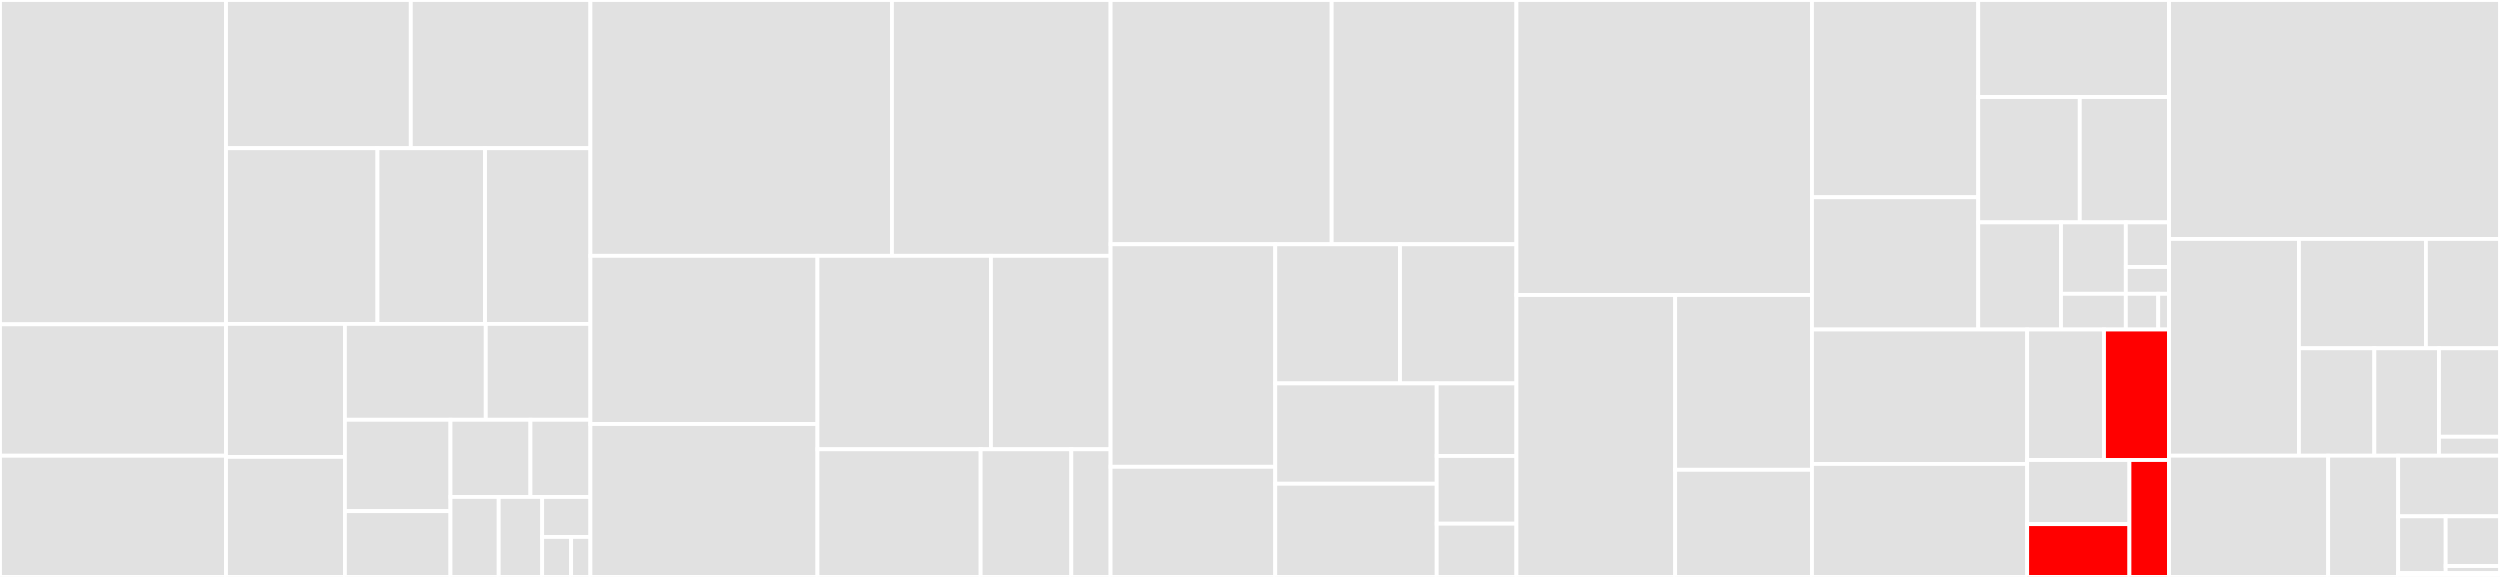 <svg baseProfile="full" width="650" height="150" viewBox="0 0 650 150" version="1.1"
xmlns="http://www.w3.org/2000/svg" xmlns:ev="http://www.w3.org/2001/xml-events"
xmlns:xlink="http://www.w3.org/1999/xlink">

<rect x="0" y="0" width="650" height="150" fill="#333333" stroke="none"/>

<style>rect.s{mask:url(#mask);}</style>
<defs>
  <pattern id="white" width="4" height="4" patternUnits="userSpaceOnUse" patternTransform="rotate(45)">
    <rect width="2" height="2" transform="translate(0,0)" fill="white"></rect>
  </pattern>
  <mask id="mask">
    <rect x="0" y="0" width="100%" height="100%" fill="url(#white)"></rect>
  </mask>
</defs>

<rect x="0" y="0" width="58.759" height="84.32" fill="#e1e1e1" stroke="white" stroke-width="1" class=" tooltipped" data-content="CellValues/Kernels.jl"><title>CellValues/Kernels.jl</title></rect>
<rect x="0" y="84.32" width="58.759" height="34.172" fill="#e1e1e1" stroke="white" stroke-width="1" class=" tooltipped" data-content="CellValues/MapApply.jl"><title>CellValues/MapApply.jl</title></rect>
<rect x="0" y="118.491" width="58.759" height="31.509" fill="#e1e1e1" stroke="white" stroke-width="1" class=" tooltipped" data-content="CellValues/CellValuesGallery.jl"><title>CellValues/CellValuesGallery.jl</title></rect>
<rect x="58.759" y="0" width="48.049" height="38.532" fill="#e1e1e1" stroke="white" stroke-width="1" class=" tooltipped" data-content="CellValues/CompressedCellValues.jl"><title>CellValues/CompressedCellValues.jl</title></rect>
<rect x="106.808" y="0" width="46.696" height="38.532" fill="#e1e1e1" stroke="white" stroke-width="1" class=" tooltipped" data-content="CellValues/CellMapApply.jl"><title>CellValues/CellMapApply.jl</title></rect>
<rect x="58.759" y="38.532" width="39.382" height="45.688" fill="#e1e1e1" stroke="white" stroke-width="1" class=" tooltipped" data-content="CellValues/CellMaps.jl"><title>CellValues/CellMaps.jl</title></rect>
<rect x="98.141" y="38.532" width="27.967" height="45.688" fill="#e1e1e1" stroke="white" stroke-width="1" class=" tooltipped" data-content="CellValues/CellArrayApply.jl"><title>CellValues/CellArrayApply.jl</title></rect>
<rect x="126.108" y="38.532" width="27.396" height="45.688" fill="#e1e1e1" stroke="white" stroke-width="1" class=" tooltipped" data-content="CellValues/CellNumberApply.jl"><title>CellValues/CellNumberApply.jl</title></rect>
<rect x="58.759" y="84.22" width="30.921" height="34.577" fill="#e1e1e1" stroke="white" stroke-width="1" class=" tooltipped" data-content="CellValues/ConstantCellValues.jl"><title>CellValues/ConstantCellValues.jl</title></rect>
<rect x="58.759" y="118.797" width="30.921" height="31.203" fill="#e1e1e1" stroke="white" stroke-width="1" class=" tooltipped" data-content="CellValues/CellValuesAppend.jl"><title>CellValues/CellValuesAppend.jl</title></rect>
<rect x="89.68" y="84.22" width="36.62" height="24.923" fill="#e1e1e1" stroke="white" stroke-width="1" class=" tooltipped" data-content="CellValues/CellValuesOperations.jl"><title>CellValues/CellValuesOperations.jl</title></rect>
<rect x="126.3" y="84.22" width="27.204" height="24.923" fill="#e1e1e1" stroke="white" stroke-width="1" class=" tooltipped" data-content="CellValues/CellValues.jl"><title>CellValues/CellValues.jl</title></rect>
<rect x="89.68" y="109.143" width="27.444" height="23.754" fill="#e1e1e1" stroke="white" stroke-width="1" class=" tooltipped" data-content="CellValues/CellArrayReindex.jl"><title>CellValues/CellArrayReindex.jl</title></rect>
<rect x="89.68" y="132.897" width="27.444" height="17.103" fill="#e1e1e1" stroke="white" stroke-width="1" class=" tooltipped" data-content="CellValues/FindLocalIndex.jl"><title>CellValues/FindLocalIndex.jl</title></rect>
<rect x="117.124" y="109.143" width="20.788" height="20.07" fill="#e1e1e1" stroke="white" stroke-width="1" class=" tooltipped" data-content="CellValues/CellNumberReindex.jl"><title>CellValues/CellNumberReindex.jl</title></rect>
<rect x="137.912" y="109.143" width="15.591" height="20.07" fill="#e1e1e1" stroke="white" stroke-width="1" class=" tooltipped" data-content="CellValues/IdentityCellNumbers.jl"><title>CellValues/IdentityCellNumbers.jl</title></rect>
<rect x="117.124" y="129.213" width="12.545" height="20.787" fill="#e1e1e1" stroke="white" stroke-width="1" class=" tooltipped" data-content="CellValues/Maps.jl"><title>CellValues/Maps.jl</title></rect>
<rect x="129.669" y="129.213" width="11.29" height="20.787" fill="#e1e1e1" stroke="white" stroke-width="1" class=" tooltipped" data-content="CellValues/CellValuesReindex.jl"><title>CellValues/CellValuesReindex.jl</title></rect>
<rect x="140.959" y="129.213" width="12.545" height="10.393" fill="#e1e1e1" stroke="white" stroke-width="1" class=" tooltipped" data-content="CellValues/NonIterableCellMaps.jl"><title>CellValues/NonIterableCellMaps.jl</title></rect>
<rect x="140.959" y="139.607" width="7.527" height="10.393" fill="#e1e1e1" stroke="white" stroke-width="1" class=" tooltipped" data-content="CellValues/CellArrays.jl"><title>CellValues/CellArrays.jl</title></rect>
<rect x="148.486" y="139.607" width="5.018" height="10.393" fill="#e1e1e1" stroke="white" stroke-width="1" class=" tooltipped" data-content="CellValues/CellNumbers.jl"><title>CellValues/CellNumbers.jl</title></rect>
<rect x="153.504" y="0" width="78.406" height="66.517" fill="#e1e1e1" stroke="white" stroke-width="1" class=" tooltipped" data-content="FESpaces/CLagrangianFESpaces.jl"><title>FESpaces/CLagrangianFESpaces.jl</title></rect>
<rect x="231.909" y="0" width="56.844" height="66.517" fill="#e1e1e1" stroke="white" stroke-width="1" class=" tooltipped" data-content="FESpaces/ConformingFESpaces.jl"><title>FESpaces/ConformingFESpaces.jl</title></rect>
<rect x="153.504" y="66.517" width="59.035" height="43.729" fill="#e1e1e1" stroke="white" stroke-width="1" class=" tooltipped" data-content="FESpaces/DLagrangianFESpaces.jl"><title>FESpaces/DLagrangianFESpaces.jl</title></rect>
<rect x="153.504" y="110.246" width="59.035" height="39.754" fill="#e1e1e1" stroke="white" stroke-width="1" class=" tooltipped" data-content="FESpaces/FETerms.jl"><title>FESpaces/FETerms.jl</title></rect>
<rect x="212.539" y="66.517" width="45.107" height="50.295" fill="#e1e1e1" stroke="white" stroke-width="1" class=" tooltipped" data-content="FESpaces/FEOperators.jl"><title>FESpaces/FEOperators.jl</title></rect>
<rect x="257.646" y="66.517" width="31.108" height="50.295" fill="#e1e1e1" stroke="white" stroke-width="1" class=" tooltipped" data-content="FESpaces/FESpaces.jl"><title>FESpaces/FESpaces.jl</title></rect>
<rect x="212.539" y="116.812" width="42.429" height="33.188" fill="#e1e1e1" stroke="white" stroke-width="1" class=" tooltipped" data-content="FESpaces/Assemblers.jl"><title>FESpaces/Assemblers.jl</title></rect>
<rect x="254.968" y="116.812" width="23.572" height="33.188" fill="#e1e1e1" stroke="white" stroke-width="1" class=" tooltipped" data-content="FESpaces/FEFunctions.jl"><title>FESpaces/FEFunctions.jl</title></rect>
<rect x="278.539" y="116.812" width="10.214" height="33.188" fill="#e1e1e1" stroke="white" stroke-width="1" class=" tooltipped" data-content="FESpaces/FEBases.jl"><title>FESpaces/FEBases.jl</title></rect>
<rect x="288.754" y="0" width="57.483" height="63.509" fill="#e1e1e1" stroke="white" stroke-width="1" class=" tooltipped" data-content="Geometry/CartesianGeometry.jl"><title>Geometry/CartesianGeometry.jl</title></rect>
<rect x="346.237" y="0" width="48.04" height="63.509" fill="#e1e1e1" stroke="white" stroke-width="1" class=" tooltipped" data-content="Geometry/GeometryWrappers.jl"><title>Geometry/GeometryWrappers.jl</title></rect>
<rect x="288.754" y="63.509" width="42.812" height="57.864" fill="#e1e1e1" stroke="white" stroke-width="1" class=" tooltipped" data-content="Geometry/Simplexify.jl"><title>Geometry/Simplexify.jl</title></rect>
<rect x="288.754" y="121.373" width="42.812" height="28.627" fill="#e1e1e1" stroke="white" stroke-width="1" class=" tooltipped" data-content="Geometry/Grids.jl"><title>Geometry/Grids.jl</title></rect>
<rect x="331.566" y="63.509" width="32.437" height="36.176" fill="#e1e1e1" stroke="white" stroke-width="1" class=" tooltipped" data-content="Geometry/GridGraphs.jl"><title>Geometry/GridGraphs.jl</title></rect>
<rect x="364.002" y="63.509" width="30.274" height="36.176" fill="#e1e1e1" stroke="white" stroke-width="1" class=" tooltipped" data-content="Geometry/UnstructuredGeometry.jl"><title>Geometry/UnstructuredGeometry.jl</title></rect>
<rect x="331.566" y="99.686" width="41.98" height="26.089" fill="#e1e1e1" stroke="white" stroke-width="1" class=" tooltipped" data-content="Geometry/BoundaryGrids.jl"><title>Geometry/BoundaryGrids.jl</title></rect>
<rect x="331.566" y="125.775" width="41.98" height="24.225" fill="#e1e1e1" stroke="white" stroke-width="1" class=" tooltipped" data-content="Geometry/DiscreteModels.jl"><title>Geometry/DiscreteModels.jl</title></rect>
<rect x="373.546" y="99.686" width="20.731" height="18.868" fill="#e1e1e1" stroke="white" stroke-width="1" class=" tooltipped" data-content="Geometry/GridPortions.jl"><title>Geometry/GridPortions.jl</title></rect>
<rect x="373.546" y="118.553" width="20.731" height="17.61" fill="#e1e1e1" stroke="white" stroke-width="1" class=" tooltipped" data-content="Geometry/SkeletonGrids.jl"><title>Geometry/SkeletonGrids.jl</title></rect>
<rect x="373.546" y="136.164" width="20.731" height="13.836" fill="#e1e1e1" stroke="white" stroke-width="1" class=" tooltipped" data-content="Geometry/FaceLabels.jl"><title>Geometry/FaceLabels.jl</title></rect>
<rect x="394.277" y="0" width="76.839" height="76.697" fill="#e1e1e1" stroke="white" stroke-width="1" class=" tooltipped" data-content="RefFEs/Polytopes.jl"><title>RefFEs/Polytopes.jl</title></rect>
<rect x="394.277" y="76.697" width="41.265" height="73.303" fill="#e1e1e1" stroke="white" stroke-width="1" class=" tooltipped" data-content="RefFEs/RefFEs.jl"><title>RefFEs/RefFEs.jl</title></rect>
<rect x="435.542" y="76.697" width="35.573" height="45.448" fill="#e1e1e1" stroke="white" stroke-width="1" class=" tooltipped" data-content="RefFEs/DOFBases.jl"><title>RefFEs/DOFBases.jl</title></rect>
<rect x="435.542" y="122.145" width="35.573" height="27.855" fill="#e1e1e1" stroke="white" stroke-width="1" class=" tooltipped" data-content="RefFEs/PolynomialBases.jl"><title>RefFEs/PolynomialBases.jl</title></rect>
<rect x="471.115" y="0" width="43.22" height="51.284" fill="#e1e1e1" stroke="white" stroke-width="1" class=" tooltipped" data-content="Integration/Triangulations.jl"><title>Integration/Triangulations.jl</title></rect>
<rect x="471.115" y="51.284" width="43.22" height="34.39" fill="#e1e1e1" stroke="white" stroke-width="1" class=" tooltipped" data-content="Integration/DuffyQuadratures.jl"><title>Integration/DuffyQuadratures.jl</title></rect>
<rect x="514.336" y="0" width="49.612" height="25.229" fill="#e1e1e1" stroke="white" stroke-width="1" class=" tooltipped" data-content="Integration/SkeletonCellFields.jl"><title>Integration/SkeletonCellFields.jl</title></rect>
<rect x="514.336" y="25.229" width="26.406" height="32.588" fill="#e1e1e1" stroke="white" stroke-width="1" class=" tooltipped" data-content="Integration/Quadratures.jl"><title>Integration/Quadratures.jl</title></rect>
<rect x="540.742" y="25.229" width="23.206" height="32.588" fill="#e1e1e1" stroke="white" stroke-width="1" class=" tooltipped" data-content="Integration/BoundaryCellFields.jl"><title>Integration/BoundaryCellFields.jl</title></rect>
<rect x="514.336" y="57.817" width="21.53" height="27.857" fill="#e1e1e1" stroke="white" stroke-width="1" class=" tooltipped" data-content="Integration/NormalVectors.jl"><title>Integration/NormalVectors.jl</title></rect>
<rect x="535.865" y="57.817" width="16.849" height="18.571" fill="#e1e1e1" stroke="white" stroke-width="1" class=" tooltipped" data-content="Integration/CellIntegration.jl"><title>Integration/CellIntegration.jl</title></rect>
<rect x="535.865" y="76.388" width="16.849" height="9.286" fill="#e1e1e1" stroke="white" stroke-width="1" class=" tooltipped" data-content="Integration/QuadratureFactories.jl"><title>Integration/QuadratureFactories.jl</title></rect>
<rect x="552.715" y="57.817" width="11.233" height="11.607" fill="#e1e1e1" stroke="white" stroke-width="1" class=" tooltipped" data-content="Integration/CellQuadratures.jl"><title>Integration/CellQuadratures.jl</title></rect>
<rect x="552.715" y="69.424" width="11.233" height="6.964" fill="#e1e1e1" stroke="white" stroke-width="1" class=" tooltipped" data-content="Integration/SkeletonTriangulations.jl"><title>Integration/SkeletonTriangulations.jl</title></rect>
<rect x="552.715" y="76.388" width="8.425" height="9.286" fill="#e1e1e1" stroke="white" stroke-width="1" class=" tooltipped" data-content="Integration/BoundaryTriangulations.jl"><title>Integration/BoundaryTriangulations.jl</title></rect>
<rect x="561.139" y="76.388" width="2.808" height="9.286" fill="#e1e1e1" stroke="white" stroke-width="1" class=" tooltipped" data-content="Integration/BoundaryDescriptors.jl"><title>Integration/BoundaryDescriptors.jl</title></rect>
<rect x="471.115" y="85.674" width="55.943" height="34.96" fill="#e1e1e1" stroke="white" stroke-width="1" class=" tooltipped" data-content="MultiField/MultiAssemblers.jl"><title>MultiField/MultiAssemblers.jl</title></rect>
<rect x="471.115" y="120.634" width="55.943" height="29.366" fill="#e1e1e1" stroke="white" stroke-width="1" class=" tooltipped" data-content="MultiField/MultiFESpaces.jl"><title>MultiField/MultiFESpaces.jl</title></rect>
<rect x="527.058" y="85.674" width="19.982" height="33.93" fill="#e1e1e1" stroke="white" stroke-width="1" class=" tooltipped" data-content="MultiField/MultiCellArrays.jl"><title>MultiField/MultiCellArrays.jl</title></rect>
<rect x="547.04" y="85.674" width="16.908" height="33.93" fill="red" stroke="white" stroke-width="1" class=" tooltipped" data-content="MultiField/MultiFEBases.jl"><title>MultiField/MultiFEBases.jl</title></rect>
<rect x="527.058" y="119.604" width="26.595" height="16.669" fill="#e1e1e1" stroke="white" stroke-width="1" class=" tooltipped" data-content="MultiField/MultiCellMaps.jl"><title>MultiField/MultiCellMaps.jl</title></rect>
<rect x="527.058" y="136.273" width="26.595" height="13.727" fill="red" stroke="white" stroke-width="1" class=" tooltipped" data-content="MultiField/MultiFEFunctions.jl"><title>MultiField/MultiFEFunctions.jl</title></rect>
<rect x="553.653" y="119.604" width="10.295" height="30.396" fill="red" stroke="white" stroke-width="1" class=" tooltipped" data-content="MultiField/MultiFEOperators.jl"><title>MultiField/MultiFEOperators.jl</title></rect>
<rect x="563.948" y="0" width="86.052" height="62.121" fill="#e1e1e1" stroke="white" stroke-width="1" class=" tooltipped" data-content="Visualization/Vtkio.jl"><title>Visualization/Vtkio.jl</title></rect>
<rect x="563.948" y="62.121" width="33.773" height="56.364" fill="#e1e1e1" stroke="white" stroke-width="1" class=" tooltipped" data-content="Fields/CellFieldsOperations.jl"><title>Fields/CellFieldsOperations.jl</title></rect>
<rect x="597.721" y="62.121" width="33.018" height="28.431" fill="#e1e1e1" stroke="white" stroke-width="1" class=" tooltipped" data-content="Fields/FieldsOperations.jl"><title>Fields/FieldsOperations.jl</title></rect>
<rect x="630.739" y="62.121" width="19.261" height="28.431" fill="#e1e1e1" stroke="white" stroke-width="1" class=" tooltipped" data-content="Fields/FieldValues.jl"><title>Fields/FieldValues.jl</title></rect>
<rect x="597.721" y="90.552" width="19.605" height="27.932" fill="#e1e1e1" stroke="white" stroke-width="1" class=" tooltipped" data-content="Fields/CellFields.jl"><title>Fields/CellFields.jl</title></rect>
<rect x="617.326" y="90.552" width="16.804" height="27.932" fill="#e1e1e1" stroke="white" stroke-width="1" class=" tooltipped" data-content="Fields/Fields.jl"><title>Fields/Fields.jl</title></rect>
<rect x="634.13" y="90.552" width="15.87" height="23.003" fill="#e1e1e1" stroke="white" stroke-width="1" class=" tooltipped" data-content="Fields/AnalyticalFields.jl"><title>Fields/AnalyticalFields.jl</title></rect>
<rect x="634.13" y="113.556" width="15.87" height="4.929" fill="#e1e1e1" stroke="white" stroke-width="1" class=" tooltipped" data-content="Fields/ConstantCellFields.jl"><title>Fields/ConstantCellFields.jl</title></rect>
<rect x="563.948" y="118.485" width="41.371" height="31.515" fill="#e1e1e1" stroke="white" stroke-width="1" class=" tooltipped" data-content="Algebra/NonLinearSolvers.jl"><title>Algebra/NonLinearSolvers.jl</title></rect>
<rect x="605.319" y="118.485" width="18.203" height="31.515" fill="#e1e1e1" stroke="white" stroke-width="1" class=" tooltipped" data-content="Algebra/LinearSolvers.jl"><title>Algebra/LinearSolvers.jl</title></rect>
<rect x="623.522" y="118.485" width="26.478" height="15.758" fill="#e1e1e1" stroke="white" stroke-width="1" class=" tooltipped" data-content="Utils/CachedArrays.jl"><title>Utils/CachedArrays.jl</title></rect>
<rect x="623.522" y="134.242" width="12.356" height="14.773" fill="#e1e1e1" stroke="white" stroke-width="1" class=" tooltipped" data-content="Utils/Helpers.jl"><title>Utils/Helpers.jl</title></rect>
<rect x="635.879" y="134.242" width="14.121" height="12.926" fill="#e1e1e1" stroke="white" stroke-width="1" class=" tooltipped" data-content="Utils/CachedSubVectors.jl"><title>Utils/CachedSubVectors.jl</title></rect>
<rect x="635.879" y="147.169" width="14.121" height="1.847" fill="#e1e1e1" stroke="white" stroke-width="1" class=" tooltipped" data-content="Utils/CachedValues.jl"><title>Utils/CachedValues.jl</title></rect>
<rect x="623.522" y="149.015" width="26.478" height="0.985" fill="#e1e1e1" stroke="white" stroke-width="1" class=" tooltipped" data-content="Gridap.jl"><title>Gridap.jl</title></rect>
</svg>